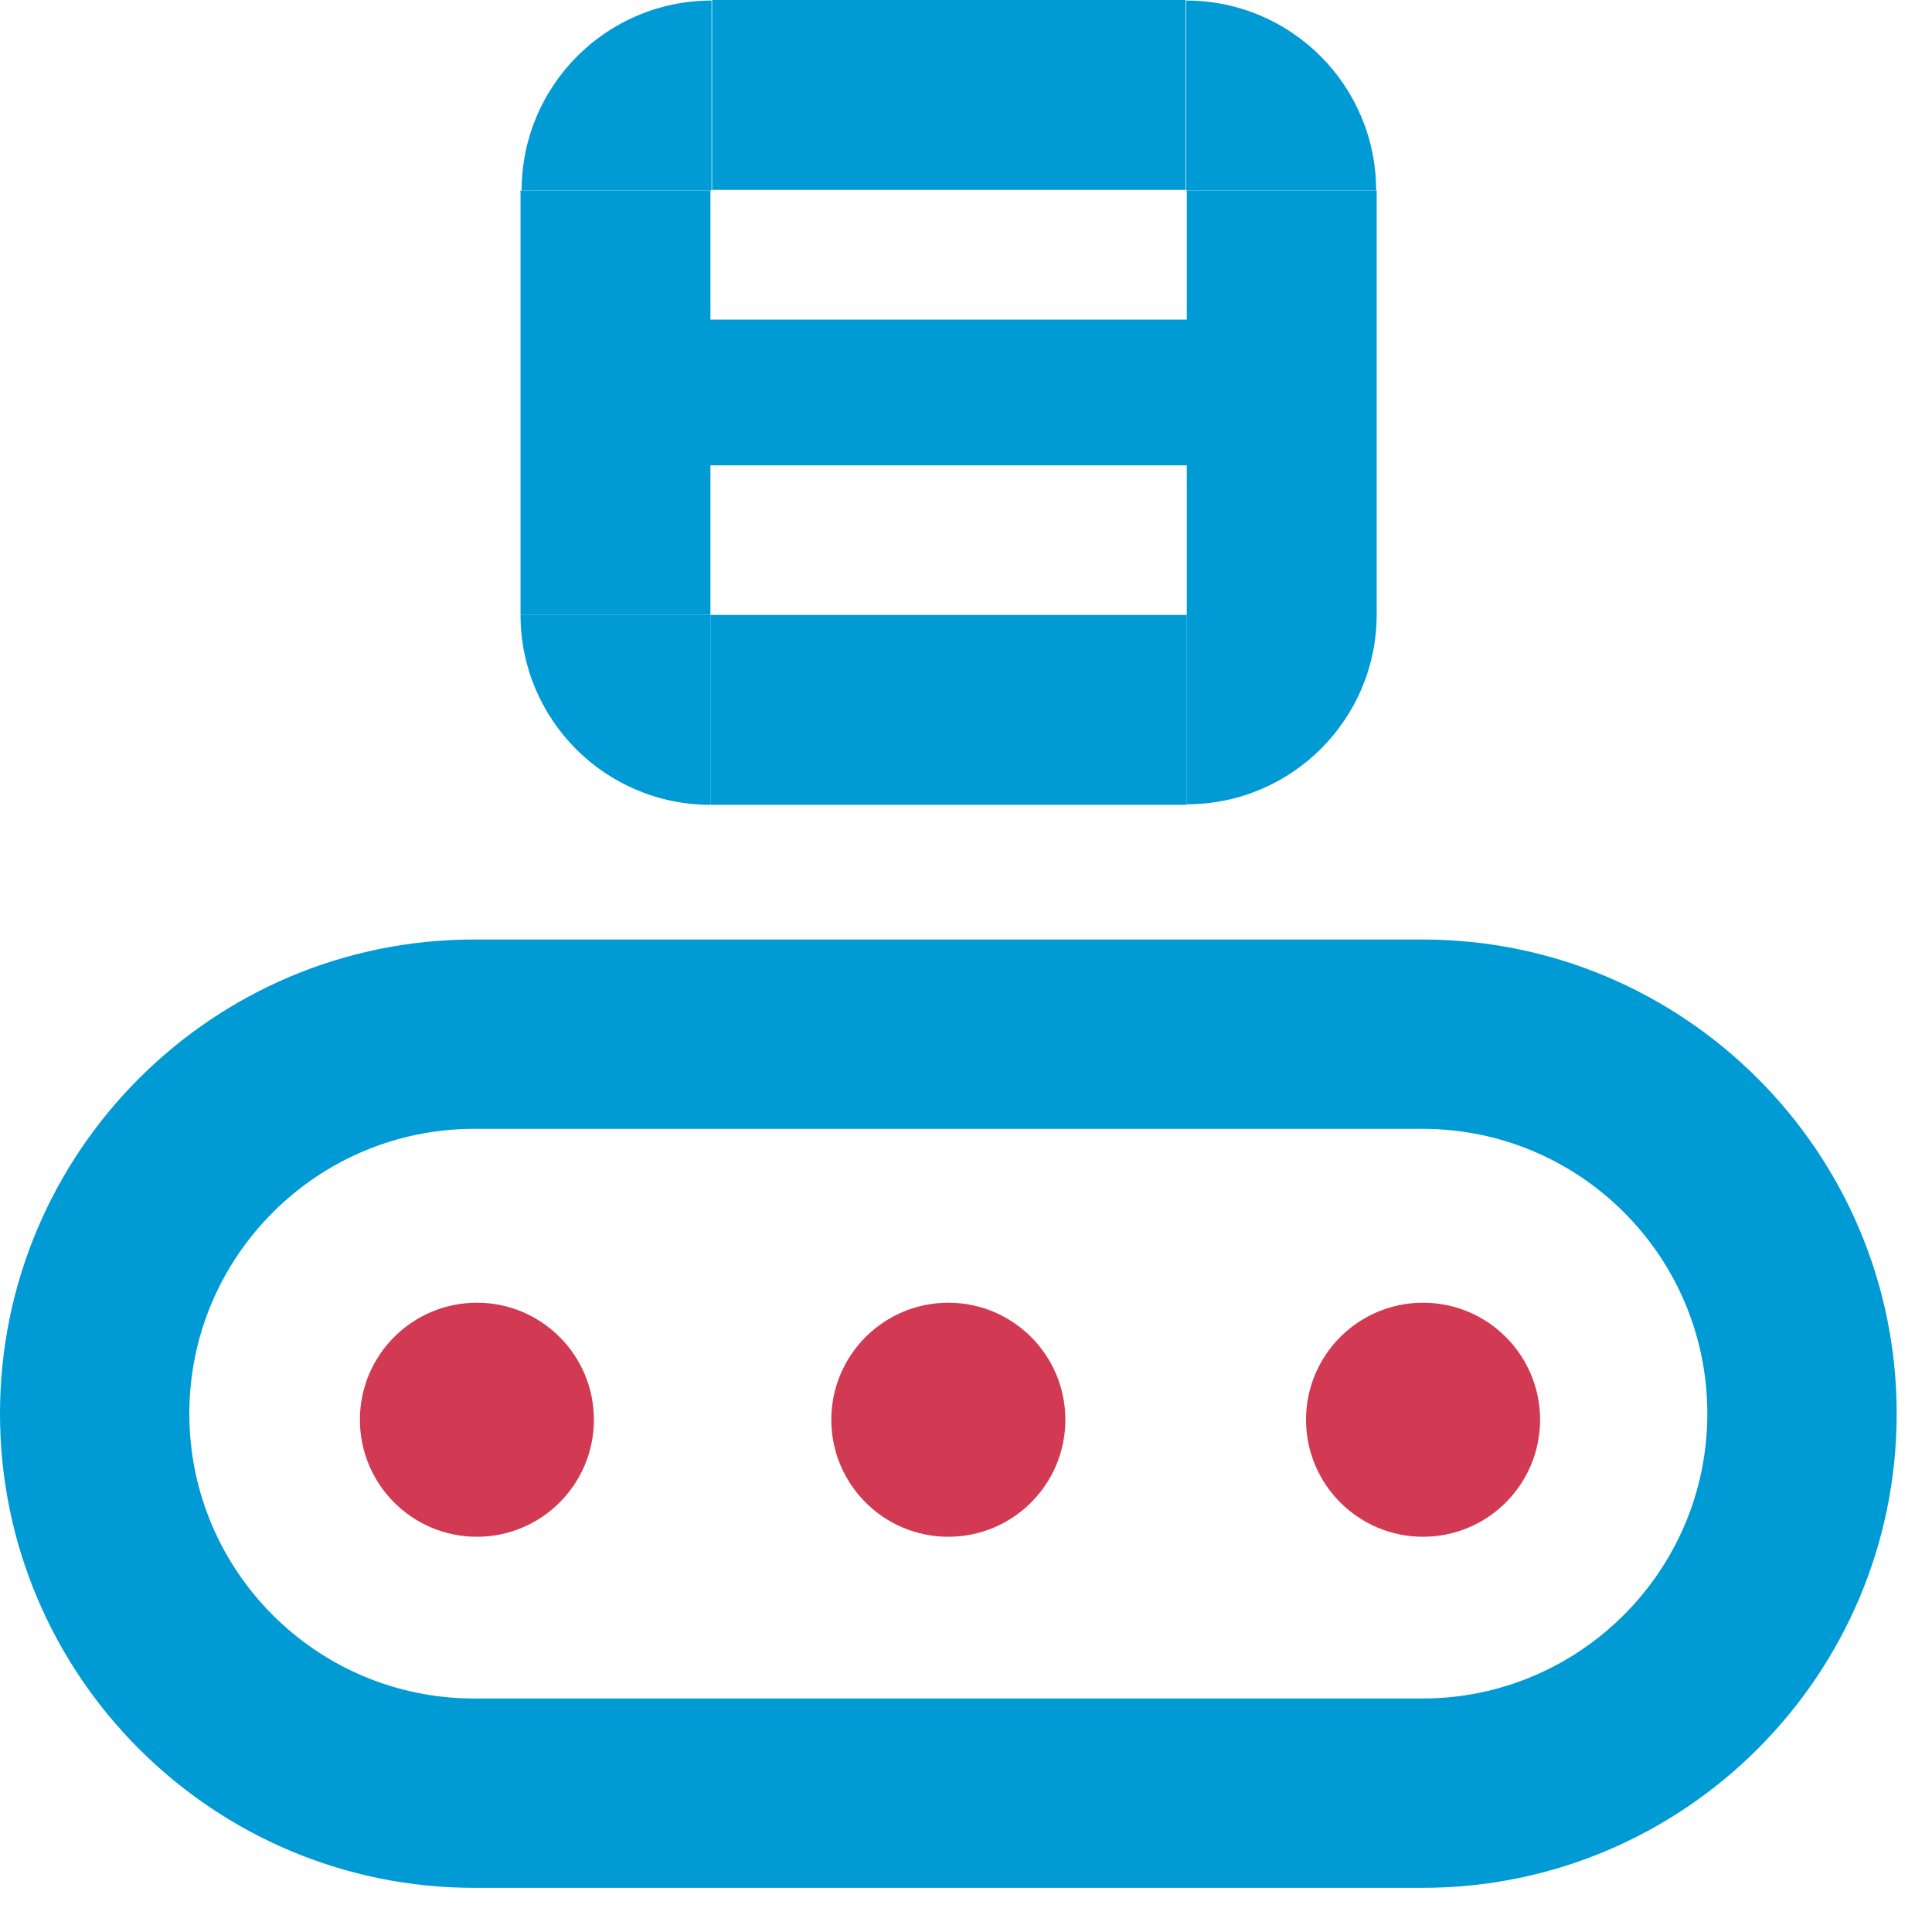 <svg width="35" height="35" viewBox="0 0 35 35" fill="none" xmlns="http://www.w3.org/2000/svg">
<path d="M8.64 27.84C9.81 27.84 10.759 26.891 10.759 25.72C10.759 24.549 9.81 23.6 8.64 23.6C7.469 23.6 6.52 24.549 6.52 25.72C6.52 26.891 7.469 27.84 8.64 27.84Z" fill="#D13A52"/>
<path d="M24.94 3.45H21.5V11.14H24.94V3.45Z" fill="#009AD5"/>
<path d="M12.029 5.79V8.43H22.339V5.79H12.029Z" fill="#009AD5"/>
<path d="M12.87 3.45H9.43V11.14H12.87V3.45Z" fill="#009AD5"/>
<path d="M21.5 14.58V11.14H12.87V14.58H21.5Z" fill="#009AD5"/>
<path d="M21.5 14.57C23.4 14.57 24.94 13.03 24.94 11.13H21.5V14.57Z" fill="#009AD5"/>
<path d="M9.43 11.14C9.43 13.04 10.97 14.58 12.87 14.58V11.14H9.43Z" fill="#009AD5"/>
<path d="M12.9 2.86102e-06V3.44L21.48 3.44V2.86102e-06L12.9 2.86102e-06Z" fill="#009AD5"/>
<path d="M12.89 0.01C10.99 0.01 9.45 1.55 9.45 3.45H12.89V0.01Z" fill="#009AD5"/>
<path d="M24.93 3.45C24.93 1.55 23.39 0.01 21.49 0.01V3.45H24.93Z" fill="#009AD5"/>
<path d="M25.78 34.2H8.59C3.85 34.2 0 30.35 0 25.61C0 20.87 3.85 17.02 8.59 17.02H25.77C30.51 17.02 34.36 20.87 34.36 25.61C34.36 30.35 30.51 34.2 25.77 34.2H25.78ZM8.59 20.45C5.75 20.45 3.43 22.76 3.43 25.61C3.43 28.46 5.74 30.77 8.59 30.77H25.77C28.61 30.77 30.93 28.46 30.93 25.61C30.93 22.76 28.62 20.45 25.77 20.45H8.59Z" fill="#009AD5"/>
<path d="M17.18 27.84C18.351 27.84 19.3 26.891 19.3 25.72C19.3 24.549 18.351 23.6 17.18 23.6C16.01 23.6 15.06 24.549 15.06 25.72C15.06 26.891 16.01 27.84 17.18 27.84Z" fill="#D13A52"/>
<path d="M25.78 27.84C26.951 27.84 27.9 26.891 27.9 25.72C27.9 24.549 26.951 23.6 25.78 23.6C24.609 23.6 23.66 24.549 23.66 25.72C23.66 26.891 24.609 27.84 25.78 27.84Z" fill="#D13A52"/>
</svg>
